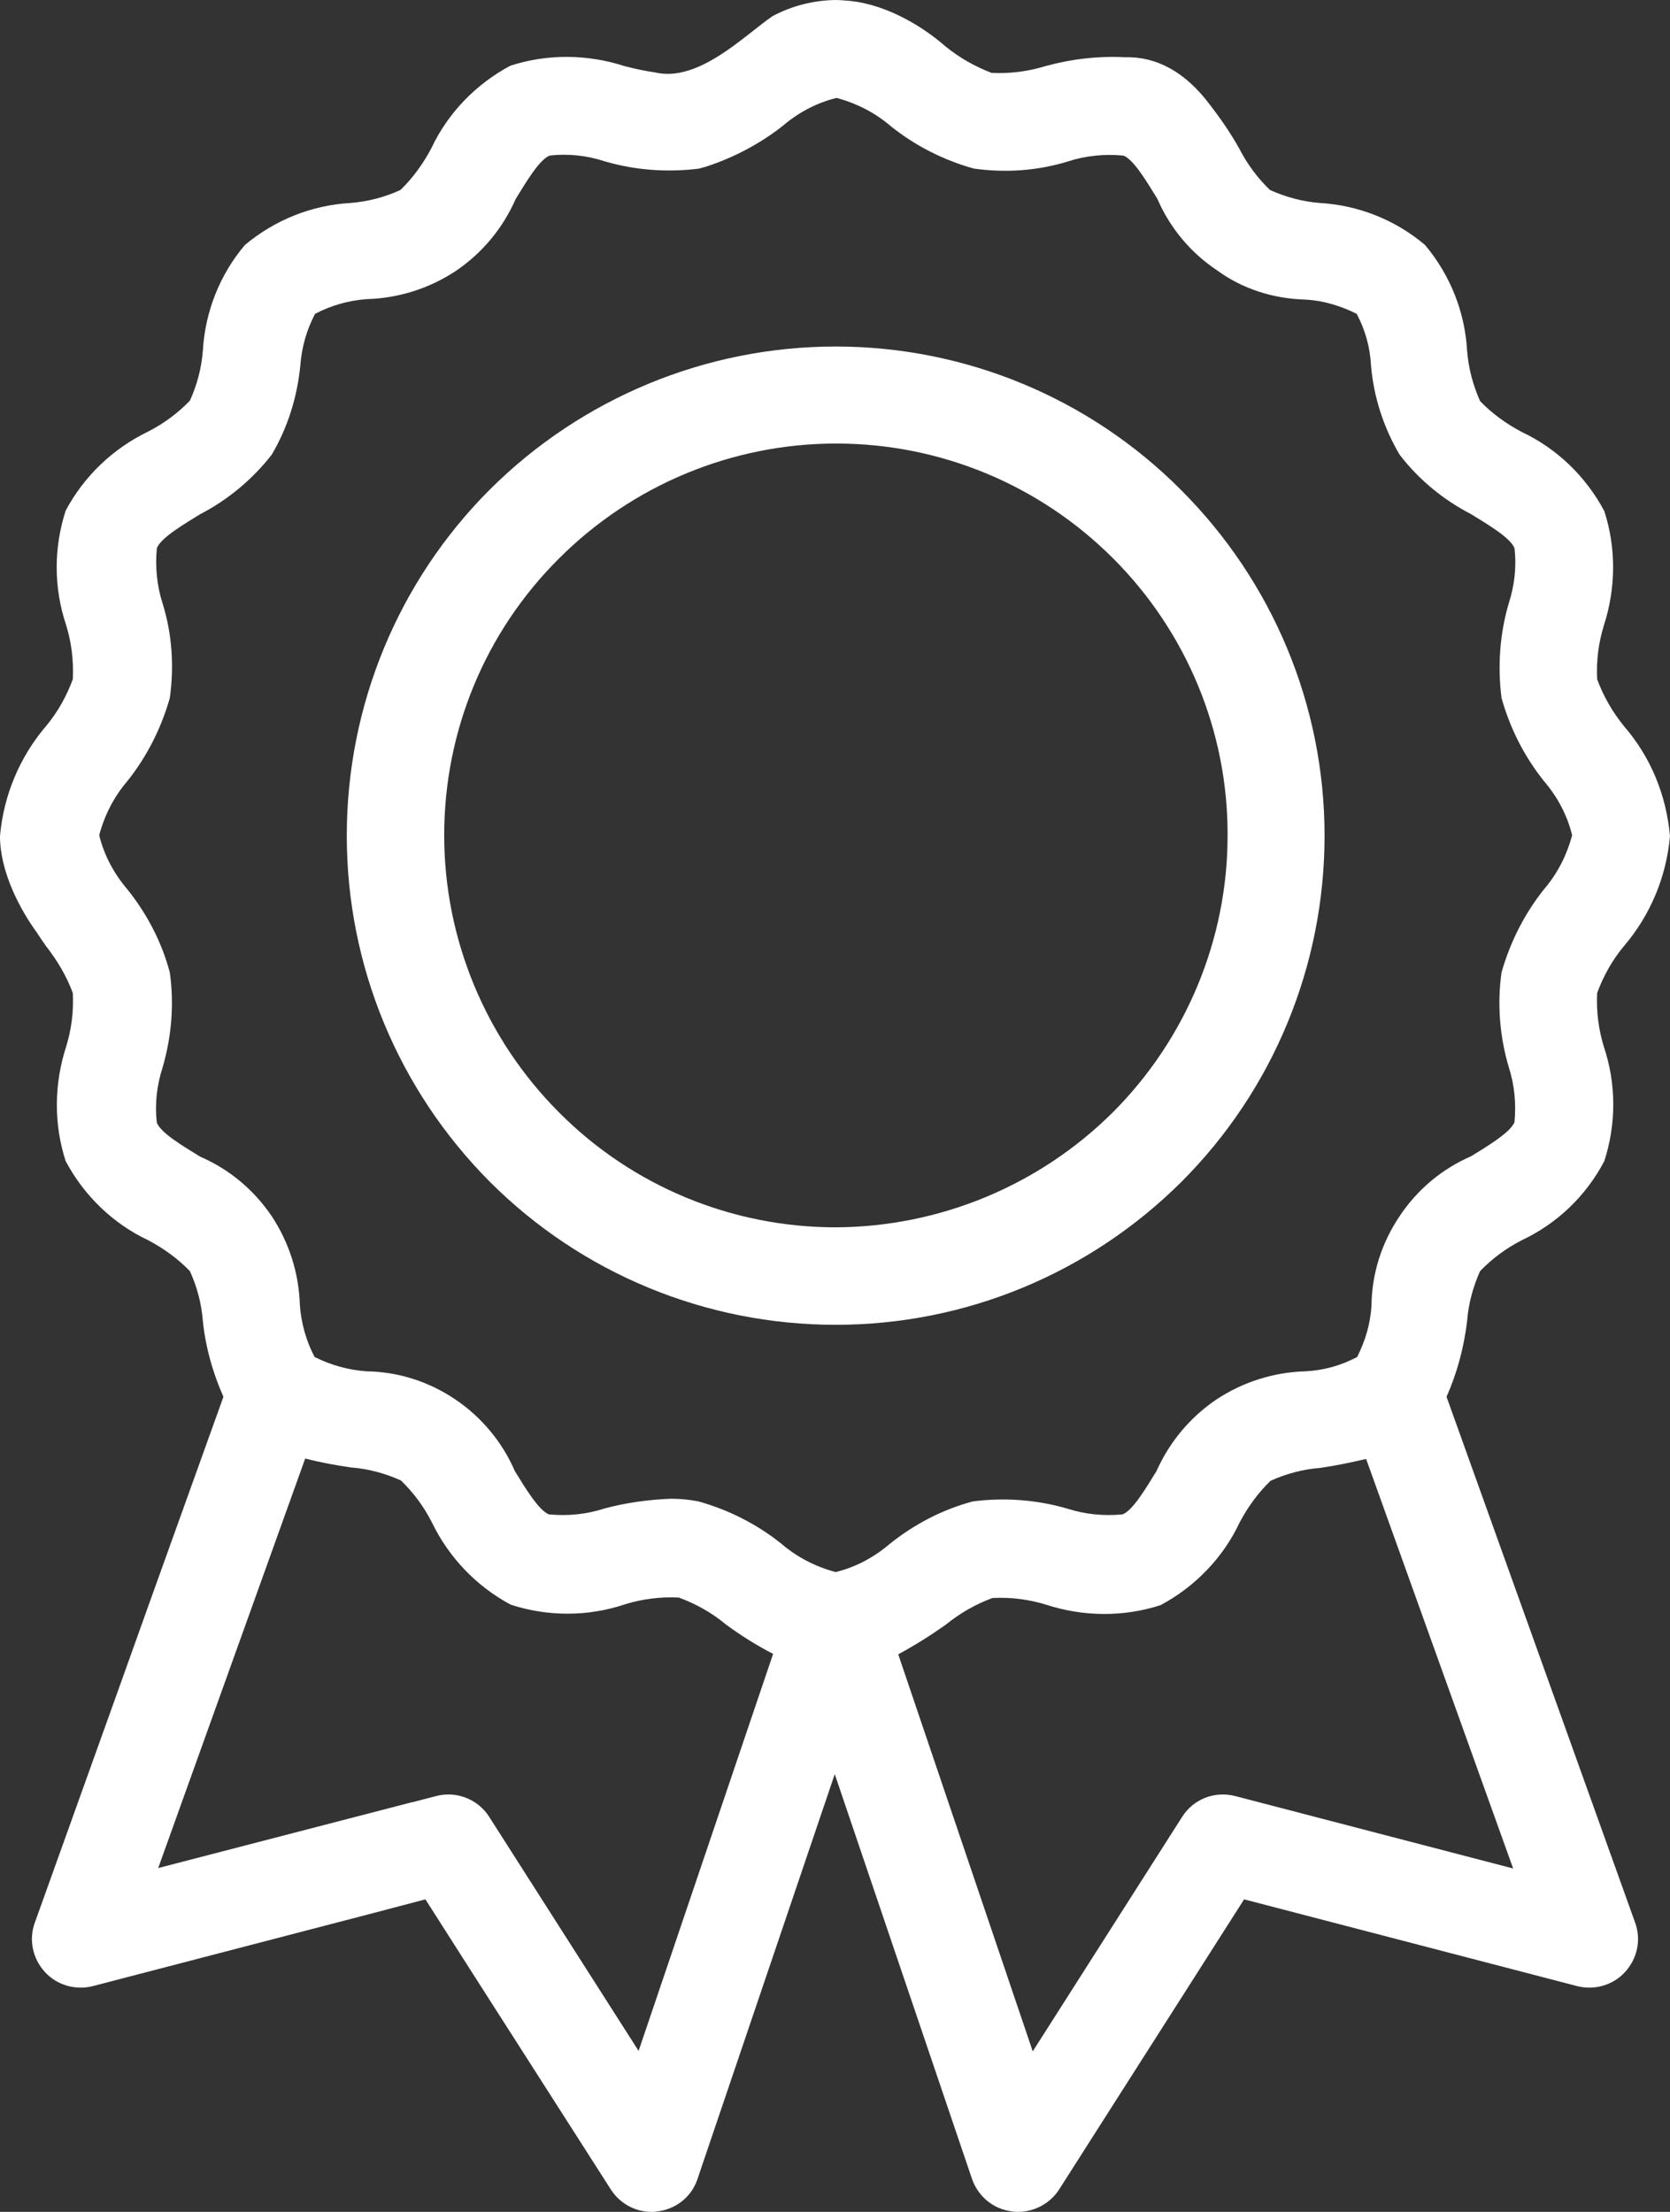 <?xml version="1.0" encoding="UTF-8"?><svg id="a" xmlns="http://www.w3.org/2000/svg" viewBox="0 0 370 490"><rect x="0" y="0" width="370" height="490" fill="#333333" stroke="none"/><path d="M185.148,76.764c-28.713,0-56.238,11.391-76.634,31.696-20.297,20.305-31.683,47.841-31.683,76.665s11.386,56.26,31.683,76.665c20.297,20.305,47.822,31.696,76.634,31.696s56.238-11.391,76.634-31.696c20.297-20.305,31.683-47.841,31.683-76.665s-11.485-56.26-31.782-76.566c-20.297-20.404-47.822-31.795-76.535-31.795h0Zm0,195.128c-22.97,0-45.05-9.113-61.287-25.456-16.238-16.244-25.446-38.332-25.446-61.411s9.109-45.068,25.446-61.312c16.238-16.244,38.317-25.456,61.386-25.456s45.05,9.113,61.386,25.456c16.238,16.244,25.446,38.332,25.347,61.411,0,22.98-9.208,45.068-25.446,61.312-16.337,16.244-38.416,25.357-61.386,25.456h0Zm103.96-205.529h0c4.059,.198,7.921,1.387,11.485,3.17,1.881,3.566,2.97,7.429,3.168,11.49,.594,6.933,2.772,13.669,6.337,19.711,4.257,5.547,9.703,10.004,15.842,13.174,3.861,2.377,8.713,5.25,9.604,7.528,.495,4.16,0,8.32-1.287,12.282-1.98,6.735-2.475,13.966-1.584,20.9,1.881,6.735,5.05,12.976,9.406,18.423,2.97,3.467,5.149,7.528,6.238,11.985-1.188,4.457-3.267,8.518-6.238,11.985-4.356,5.448-7.525,11.787-9.406,18.423-.99,7.033-.396,14.164,1.584,20.9,1.287,3.962,1.683,8.122,1.287,12.282-.99,2.278-5.743,5.151-9.604,7.528-6.436,2.773-11.98,7.429-15.842,13.273-3.96,5.844-6.139,12.678-6.238,19.711-.198,4.061-1.386,7.924-3.168,11.49-3.564,1.882-7.426,2.971-11.485,3.17-7.03,.198-13.861,2.377-19.703,6.24-5.842,3.962-10.396,9.41-13.267,15.848-2.376,3.863-5.248,8.716-7.525,9.608h0c-4.158,.396-8.317,0-12.277-1.288-6.832-1.981-13.96-2.476-20.891-1.585-6.733,1.783-12.97,5.052-18.416,9.41-3.465,2.971-7.525,5.151-11.98,6.24-4.455-1.189-8.515-3.269-11.98-6.24-5.446-4.358-11.683-7.528-18.416-9.41-1.98-.396-4.059-.594-6.139-.594-4.95,.198-10,.891-14.752,2.179-3.96,1.288-8.119,1.684-12.277,1.288-2.277-.99-5.149-5.745-7.525-9.608h0c-2.772-6.438-7.426-11.985-13.168-15.848-5.842-3.962-12.673-6.141-19.703-6.24-4.059-.297-7.921-1.387-11.485-3.17-1.881-3.566-2.97-7.528-3.267-11.49-.198-7.033-2.376-13.867-6.238-19.711-3.96-5.844-9.406-10.4-15.842-13.174-3.861-2.377-8.713-5.25-9.604-7.528h0c-.495-4.16,0-8.32,1.287-12.282,1.98-6.834,2.574-13.966,1.584-20.999-1.782-6.735-5.05-12.976-9.406-18.423-2.97-3.467-5.149-7.528-6.238-11.985,1.188-4.457,3.267-8.518,6.238-11.985,4.356-5.448,7.525-11.787,9.406-18.423,.99-7.033,.495-14.164-1.584-20.9-1.287-3.962-1.683-8.122-1.287-12.282,.891-2.278,5.743-5.151,9.604-7.528h0c6.139-3.17,11.584-7.726,15.842-13.174,3.564-6.042,5.644-12.777,6.337-19.711,.297-4.061,1.386-7.924,3.267-11.49,3.564-1.882,7.426-2.971,11.485-3.269,7.03-.198,13.861-2.377,19.703-6.24,5.842-3.962,10.396-9.41,13.267-15.947,2.376-3.863,5.248-8.716,7.525-9.608,4.158-.495,8.317,0,12.277,1.288,6.733,1.981,13.96,2.476,20.891,1.585l.297-.099c.396-.099,.693-.198,1.089-.297,6.139-1.981,11.98-5.052,17.03-9.014,3.465-2.971,7.525-5.151,11.98-6.24,4.455,1.189,8.515,3.269,11.98,6.24,5.446,4.358,11.683,7.528,18.416,9.41,7.03,.99,14.158,.495,20.891-1.585,3.96-1.288,8.119-1.684,12.277-1.288,2.277,.891,5.149,5.745,7.525,9.608h0c2.772,6.438,7.426,11.985,13.267,15.848,5.545,4.061,12.376,6.24,19.406,6.438h0ZM145.148,16.046c-2.079-.297-4.455-.792-6.733-1.387h0c-8.218-2.674-17.129-2.773-25.347-.099-7.624,4.061-13.861,10.499-17.525,18.324-1.782,3.368-4.059,6.537-6.832,9.212-3.465,1.585-7.228,2.575-11.089,2.872-8.614,.495-16.733,3.764-23.366,9.311-5.545,6.537-8.812,14.758-9.307,23.376-.297,3.863-1.287,7.627-2.871,11.094-2.673,2.773-5.743,5.052-9.208,6.834-7.822,3.764-14.257,9.905-18.317,17.532-2.673,8.221-2.673,17.136,.099,25.357,1.188,3.863,1.683,7.924,1.485,11.985-1.386,3.764-3.366,7.33-5.941,10.4-5.842,6.834-9.406,15.353-10.198,24.366,0,8.122,4.653,16.541,8.119,21.296,.693,1.09,1.386,2.08,2.079,3.071,2.475,3.17,4.554,6.636,5.941,10.4,.198,4.061-.297,8.023-1.485,11.886-2.673,8.221-2.772,17.136-.099,25.357,4.059,7.627,10.495,13.867,18.317,17.532,3.366,1.783,6.535,4.061,9.208,6.834,1.584,3.467,2.574,7.231,2.871,11.094,.594,5.745,2.178,11.391,4.554,16.739l-16.436,45.761-7.723,21.593-17.624,49.129c-1.386,3.764-.495,7.924,2.178,10.895s6.832,4.16,10.693,3.17l62.376-16.244,11.287-2.971,10.297,16.145,30.792,48.138c1.98,3.071,5.347,4.952,9.01,4.952,.396,0,.891,0,1.287-.099,4.158-.495,7.624-3.269,8.911-7.231l30.396-89.64,30.396,89.64c1.386,3.962,4.752,6.735,8.911,7.231,.396,.099,.891,.099,1.287,.099,3.663,0,7.129-1.882,9.109-4.952l40.99-64.283,73.762,19.216c3.861,.99,8.02-.198,10.693-3.17s3.564-7.132,2.178-10.895l-41.782-116.483c2.376-5.349,3.861-10.995,4.554-16.739,.297-3.863,1.287-7.528,2.871-11.094,2.673-2.773,5.743-5.052,9.208-6.834,7.822-3.665,14.257-9.806,18.317-17.532,2.673-8.221,2.673-17.136-.099-25.357-1.188-3.863-1.683-7.924-1.485-11.886,1.386-3.764,3.366-7.33,5.941-10.4,5.842-6.834,9.406-15.353,10.198-24.366-.792-9.014-4.257-17.532-10.198-24.366-2.574-3.17-4.554-6.636-5.941-10.4-.198-4.061,.297-8.023,1.485-11.886,2.673-8.221,2.772-17.136,.099-25.357-4.059-7.627-10.495-13.867-18.317-17.532-3.366-1.783-6.535-4.061-9.208-6.834-1.584-3.566-2.574-7.33-2.871-11.193-.495-8.617-3.762-16.739-9.307-23.376-6.535-5.547-14.752-8.815-23.267-9.311-3.861-.297-7.525-1.288-11.089-2.872-2.772-2.674-5.05-5.745-6.832-9.212-1.881-3.368-4.059-6.537-6.436-9.608-5.446-7.33-11.881-10.796-18.911-10.598-5.941-.297-11.881,.396-17.624,1.981-3.861,1.189-7.921,1.684-11.881,1.486-3.663-1.387-7.129-3.368-10.198-5.844-4.356-3.863-12.475-9.212-21.188-10.103h0c-1.089-.099-2.178-.198-3.366-.198-4.752,.099-9.505,1.288-13.762,3.566-6.139,4.16-16.337,14.758-26.04,12.48Zm-3.663,438.296l-33.069-51.803c-2.475-3.962-7.327-5.844-11.782-4.655l-5.347,1.387h-.099l-56.139,14.56,32.574-90.73h0c3.366,.891,6.733,1.486,10.099,1.981,3.861,.297,7.525,1.288,11.089,2.872,2.772,2.674,5.05,5.745,6.832,9.212,3.762,7.825,9.901,14.263,17.525,18.324,8.218,2.674,17.129,2.674,25.347-.099,3.861-1.189,7.921-1.684,11.881-1.486,3.762,1.387,7.327,3.368,10.396,5.943,3.366,2.476,6.832,4.655,10.495,6.537l-29.802,87.956Zm132.178-56.458c-4.554-1.189-9.307,.693-11.782,4.655l-33.069,51.902-29.802-87.956c3.663-1.981,7.129-4.16,10.495-6.537,3.168-2.575,6.634-4.556,10.396-5.943,4.059-.198,8.02,.297,11.881,1.486,8.218,2.674,17.129,2.773,25.347,.099,7.624-4.061,13.861-10.499,17.525-18.324,1.782-3.368,4.059-6.537,6.832-9.212,3.465-1.585,7.228-2.575,11.089-2.872,3.366-.495,6.733-1.189,10.099-1.981l32.574,90.73-61.584-16.046Z" fill="#fff"/></svg>